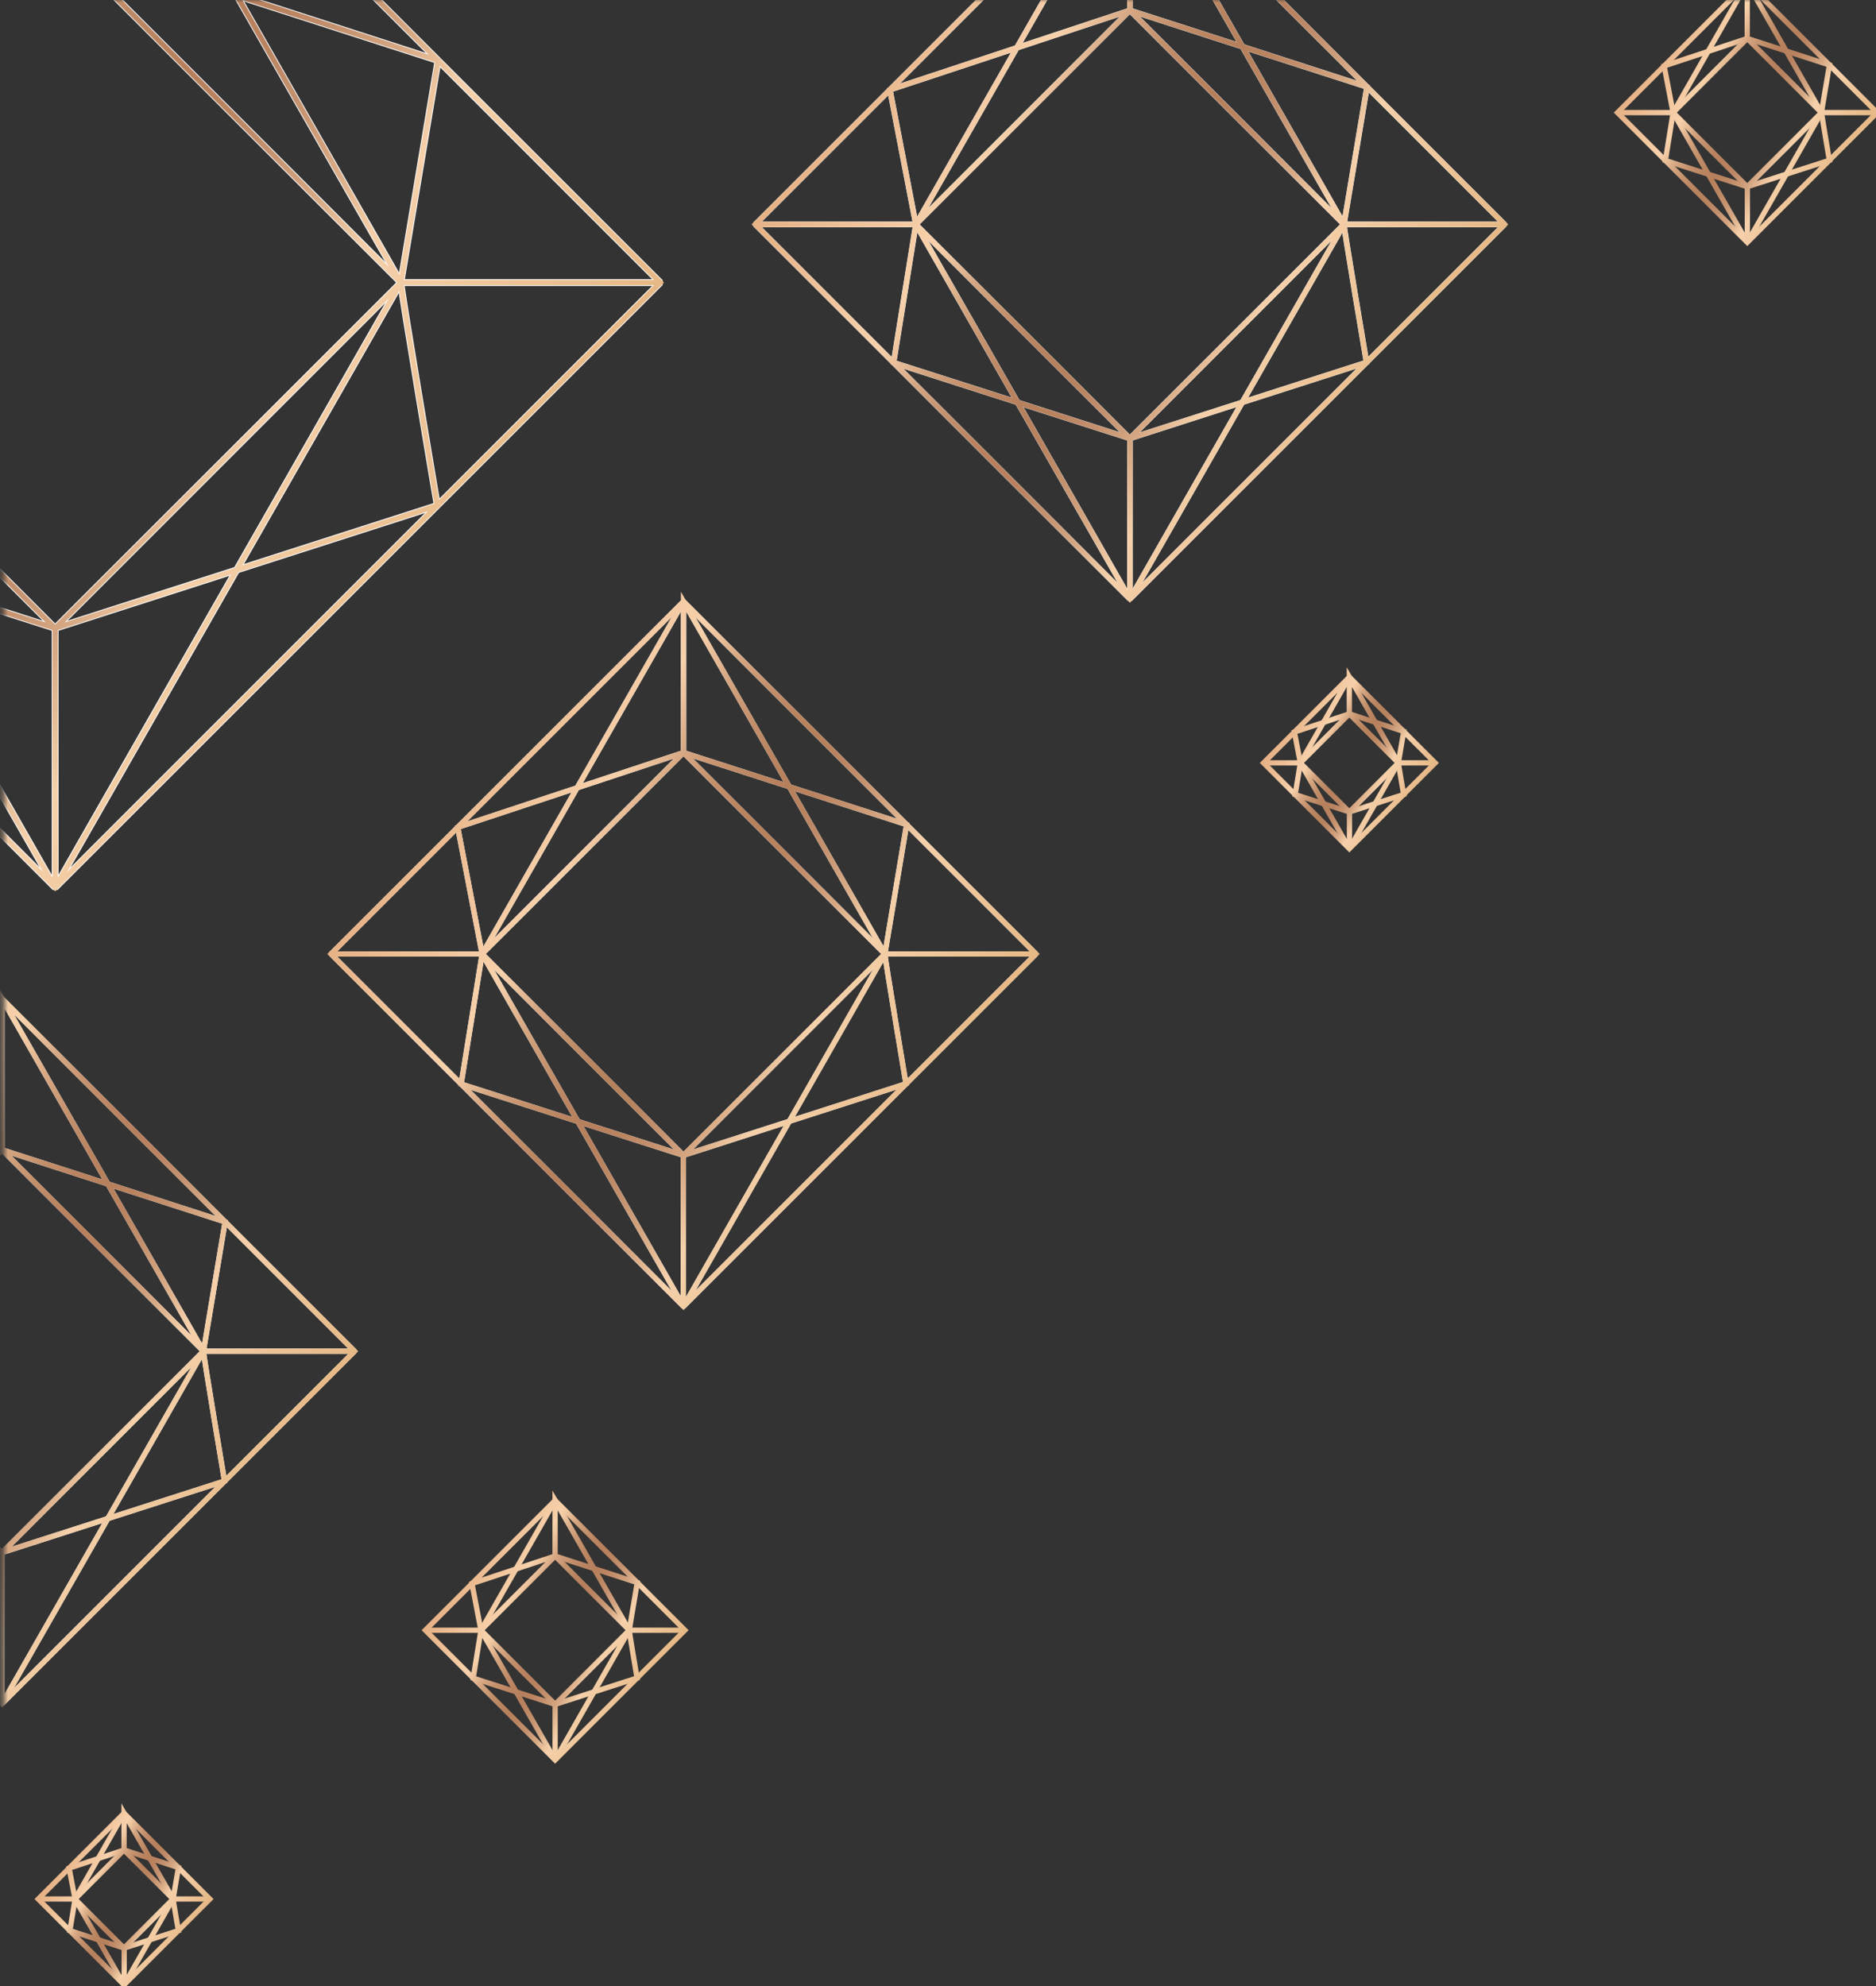 <?xml version="1.0" encoding="UTF-8"?> <svg xmlns="http://www.w3.org/2000/svg" width="356" height="377" viewBox="0 0 356 377" fill="none"><rect x="0" y="0" width="356" height="377" fill="#333333" stroke="none"/><g clip-path="url(#clip0_2613_1522)"><mask id="mask0_2613_1522" style="mask-type:luminance" maskUnits="userSpaceOnUse" x="0" y="-1" width="602" height="681"><path d="M0.67 680H602V-0.28H0.67V680Z" fill="white"></path></mask><g mask="url(#mask0_2613_1522)"><path d="M10.47 168.46L125.297 53.633L10.47 -61.194L-104.357 53.633L10.47 168.46Z" stroke="white" stroke-width="1.3" stroke-linejoin="bevel"></path><path d="M10.466 119.245L76.078 53.633L10.466 -11.98L-55.147 53.633L10.466 119.245Z" stroke="white" stroke-width="1.3" stroke-linejoin="bevel"></path><path d="M10.459 168.461L76.069 53.631H125.289" stroke="white" stroke-width="1.3" stroke-linejoin="bevel"></path><path d="M76.074 53.631C76.074 55.081 82.984 95.941 82.984 95.941L10.464 119.241V168.461" stroke="white" stroke-width="1.3" stroke-linejoin="bevel"></path><path d="M10.461 168.461L-55.149 53.631H-104.359" stroke="white" stroke-width="1.3" stroke-linejoin="bevel"></path><path d="M76.065 53.63L83.125 11.48L10.455 -11.98L-63.095 12.36L-55.155 53.63L-61.985 96.02L10.455 119.24" stroke="white" stroke-width="1.3" stroke-linejoin="bevel"></path><path d="M76.07 53.631L10.46 -61.189V-11.979" stroke="white" stroke-width="1.3" stroke-linejoin="bevel"></path><path d="M-55.149 53.631L10.461 -61.189" stroke="white" stroke-width="1.3" stroke-linejoin="bevel"></path><path d="M10.47 168.46L125.297 53.633L10.47 -61.194L-104.357 53.633L10.47 168.46Z" stroke="url(#paint0_linear_2613_1522)"></path><path d="M10.466 119.245L76.078 53.633L10.466 -11.98L-55.147 53.633L10.466 119.245Z" stroke="url(#paint1_linear_2613_1522)"></path><path d="M10.459 168.461L76.069 53.631H125.289" stroke="url(#paint2_linear_2613_1522)"></path><path d="M76.074 53.631C76.074 55.081 82.984 95.941 82.984 95.941L10.464 119.241V168.461" stroke="url(#paint3_linear_2613_1522)"></path><path d="M10.461 168.461L-55.149 53.631H-104.359" stroke="url(#paint4_linear_2613_1522)"></path><path d="M76.065 53.63L83.125 11.48L10.455 -11.98L-63.095 12.36L-55.155 53.63L-61.985 96.02L10.455 119.24" stroke="url(#paint5_linear_2613_1522)"></path><path d="M76.07 53.631L10.46 -61.189V-11.979" stroke="url(#paint6_linear_2613_1522)"></path><path d="M-55.149 53.631L10.461 -61.189" stroke="url(#paint7_linear_2613_1522)"></path><path d="M214.415 113.686L285.508 42.594L214.415 -28.499L143.323 42.594L214.415 113.686Z" stroke="white" stroke-width="1.06" stroke-linejoin="bevel"></path><path d="M214.408 83.217L255.031 42.594L214.408 1.97L173.785 42.594L214.408 83.217Z" stroke="white" stroke-width="1.06" stroke-linejoin="bevel"></path><path d="M214.418 113.68L255.038 42.59H285.508" stroke="white" stroke-width="1.06" stroke-linejoin="bevel"></path><path d="M255.04 42.59C255.04 43.48 259.32 68.79 259.32 68.79L214.42 83.21V113.68" stroke="white" stroke-width="1.06" stroke-linejoin="bevel"></path><path d="M214.422 113.68L173.802 42.59H143.332" stroke="white" stroke-width="1.06" stroke-linejoin="bevel"></path><path d="M255.036 42.591L259.406 16.491L214.416 1.971L168.876 17.041L173.796 42.591L169.566 68.831L214.416 83.211" stroke="white" stroke-width="1.06" stroke-linejoin="bevel"></path><path d="M255.039 42.59L214.419 -28.5V1.97" stroke="white" stroke-width="1.06" stroke-linejoin="bevel"></path><path d="M173.802 42.59L214.422 -28.5" stroke="white" stroke-width="1.06" stroke-linejoin="bevel"></path><path d="M214.415 113.686L285.508 42.594L214.415 -28.499L143.323 42.594L214.415 113.686Z" stroke="url(#paint8_linear_2613_1522)"></path><path d="M214.408 83.217L255.031 42.594L214.408 1.97L173.785 42.594L214.408 83.217Z" stroke="url(#paint9_linear_2613_1522)"></path><path d="M214.418 113.68L255.038 42.59H285.508" stroke="url(#paint10_linear_2613_1522)"></path><path d="M255.04 42.59C255.04 43.48 259.32 68.79 259.32 68.79L214.42 83.21V113.68" stroke="url(#paint11_linear_2613_1522)"></path><path d="M214.422 113.68L173.802 42.59H143.332" stroke="url(#paint12_linear_2613_1522)"></path><path d="M255.036 42.591L259.406 16.491L214.416 1.971L168.876 17.041L173.796 42.591L169.566 68.831L214.416 83.211" stroke="url(#paint13_linear_2613_1522)"></path><path d="M255.039 42.59L214.419 -28.5V1.97" stroke="url(#paint14_linear_2613_1522)"></path><path d="M173.802 42.59L214.422 -28.5" stroke="url(#paint15_linear_2613_1522)"></path><path d="M129.701 247.944L196.586 181.059L129.701 114.173L62.816 181.059L129.701 247.944Z" stroke="white" stroke-linejoin="bevel"></path><path d="M129.703 219.278L167.922 181.059L129.703 142.839L91.484 181.059L129.703 219.278Z" stroke="white" stroke-linejoin="bevel"></path><path d="M129.714 247.941L167.924 181.061H196.594" stroke="white" stroke-linejoin="bevel"></path><path d="M167.922 181.061C167.922 181.901 171.922 205.701 171.922 205.701L129.672 219.281V247.941" stroke="white" stroke-linejoin="bevel"></path><path d="M129.711 247.941L91.491 181.061H62.821" stroke="white" stroke-linejoin="bevel"></path><path d="M167.919 181.061L172.039 156.501L129.709 142.841L86.859 157.021L91.489 181.061L87.509 205.751L129.709 219.281" stroke="white" stroke-linejoin="bevel"></path><path d="M167.922 181.061L129.712 114.181V142.841" stroke="white" stroke-linejoin="bevel"></path><path d="M91.491 181.061L129.711 114.181" stroke="white" stroke-linejoin="bevel"></path><path d="M129.701 247.944L196.586 181.059L129.701 114.173L62.816 181.059L129.701 247.944Z" stroke="url(#paint16_linear_2613_1522)"></path><path d="M129.703 219.278L167.922 181.059L129.703 142.839L91.484 181.059L129.703 219.278Z" stroke="url(#paint17_linear_2613_1522)"></path><path d="M129.714 247.941L167.924 181.061H196.594" stroke="url(#paint18_linear_2613_1522)"></path><path d="M167.922 181.061C167.922 181.901 171.922 205.701 171.922 205.701L129.672 219.281V247.941" stroke="url(#paint19_linear_2613_1522)"></path><path d="M129.711 247.941L91.491 181.061H62.821" stroke="url(#paint20_linear_2613_1522)"></path><path d="M167.919 181.061L172.039 156.501L129.709 142.841L86.859 157.021L91.489 181.061L87.509 205.751L129.709 219.281" stroke="url(#paint21_linear_2613_1522)"></path><path d="M167.922 181.061L129.712 114.181V142.841" stroke="url(#paint22_linear_2613_1522)"></path><path d="M91.491 181.061L129.711 114.181" stroke="url(#paint23_linear_2613_1522)"></path><path d="M105.34 334.035L129.969 309.406L105.34 284.778L80.712 309.406L105.34 334.035Z" stroke="white" stroke-width="0.37" stroke-linejoin="bevel"></path><path d="M105.343 323.478L119.414 309.406L105.343 295.335L91.271 309.406L105.343 323.478Z" stroke="white" stroke-width="0.37" stroke-linejoin="bevel"></path><path d="M105.339 334.039L119.409 309.409H129.969" stroke="white" stroke-width="0.37" stroke-linejoin="bevel"></path><path d="M119.411 309.411C119.411 309.711 120.891 318.481 120.891 318.481L105.341 323.481V334.031" stroke="white" stroke-width="0.37" stroke-linejoin="bevel"></path><path d="M105.344 334.039L91.264 309.409H80.714" stroke="white" stroke-width="0.37" stroke-linejoin="bevel"></path><path d="M119.412 309.41L120.922 300.36L105.342 295.33L89.562 300.55L91.262 309.41L89.802 318.5L105.342 323.48" stroke="white" stroke-width="0.37" stroke-linejoin="bevel"></path><path d="M119.406 309.41L105.336 284.78V295.33" stroke="white" stroke-width="0.37" stroke-linejoin="bevel"></path><path d="M91.264 309.41L105.344 284.78" stroke="white" stroke-width="0.37" stroke-linejoin="bevel"></path><path d="M105.34 334.035L129.969 309.406L105.34 284.778L80.712 309.406L105.34 334.035Z" stroke="url(#paint24_linear_2613_1522)"></path><path d="M105.343 323.478L119.414 309.406L105.343 295.335L91.271 309.406L105.343 323.478Z" stroke="url(#paint25_linear_2613_1522)"></path><path d="M105.339 334.039L119.409 309.409H129.969" stroke="url(#paint26_linear_2613_1522)"></path><path d="M119.411 309.411C119.411 309.711 120.891 318.481 120.891 318.481L105.341 323.481V334.031" stroke="url(#paint27_linear_2613_1522)"></path><path d="M105.344 334.039L91.264 309.409H80.714" stroke="url(#paint28_linear_2613_1522)"></path><path d="M119.412 309.41L120.922 300.36L105.342 295.33L89.562 300.55L91.262 309.41L89.802 318.5L105.342 323.48" stroke="url(#paint29_linear_2613_1522)"></path><path d="M119.406 309.41L105.336 284.78V295.33" stroke="url(#paint30_linear_2613_1522)"></path><path d="M91.264 309.41L105.344 284.78" stroke="url(#paint31_linear_2613_1522)"></path><path d="M331.575 46.002L356.203 21.373L331.575 -3.255L306.946 21.373L331.575 46.002Z" stroke="white" stroke-width="0.37" stroke-linejoin="bevel"></path><path d="M331.569 35.444L345.641 21.373L331.569 7.302L317.498 21.373L331.569 35.444Z" stroke="white" stroke-width="0.37" stroke-linejoin="bevel"></path><path d="M331.573 46L345.653 21.37H356.203" stroke="white" stroke-width="0.37" stroke-linejoin="bevel"></path><path d="M345.668 21.35C345.668 21.66 347.148 30.43 347.148 30.43L331.588 35.43V46" stroke="white" stroke-width="0.37" stroke-linejoin="bevel"></path><path d="M331.57 46L317.5 21.37H306.94" stroke="white" stroke-width="0.37" stroke-linejoin="bevel"></path><path d="M345.646 21.371L347.156 12.331L331.566 7.301L315.796 12.521L317.496 21.371L316.036 30.461L331.566 35.441" stroke="white" stroke-width="0.37" stroke-linejoin="bevel"></path><path d="M345.648 21.371L331.568 -3.259V7.301" stroke="white" stroke-width="0.37" stroke-linejoin="bevel"></path><path d="M317.5 21.371L331.57 -3.259" stroke="white" stroke-width="0.37" stroke-linejoin="bevel"></path><path d="M331.575 46.002L356.203 21.373L331.575 -3.255L306.946 21.373L331.575 46.002Z" stroke="url(#paint32_linear_2613_1522)"></path><path d="M331.569 35.444L345.641 21.373L331.569 7.302L317.498 21.373L331.569 35.444Z" stroke="url(#paint33_linear_2613_1522)"></path><path d="M331.573 46L345.653 21.37H356.203" stroke="url(#paint34_linear_2613_1522)"></path><path d="M345.668 21.35C345.668 21.66 347.148 30.43 347.148 30.43L331.588 35.43V46" stroke="url(#paint35_linear_2613_1522)"></path><path d="M331.57 46L317.5 21.37H306.94" stroke="url(#paint36_linear_2613_1522)"></path><path d="M345.646 21.371L347.156 12.331L331.566 7.301L315.796 12.521L317.496 21.371L316.036 30.461L331.566 35.441" stroke="url(#paint37_linear_2613_1522)"></path><path d="M345.648 21.371L331.568 -3.259V7.301" stroke="url(#paint38_linear_2613_1522)"></path><path d="M317.5 21.371L331.57 -3.259" stroke="url(#paint39_linear_2613_1522)"></path><path d="M23.536 376.712L39.82 360.428L23.536 344.143L7.251 360.428L23.536 376.712Z" stroke="white" stroke-width="0.24" stroke-linejoin="bevel"></path><path d="M23.53 369.733L32.836 360.428L23.53 351.122L14.225 360.428L23.53 369.733Z" stroke="white" stroke-width="0.24" stroke-linejoin="bevel"></path><path d="M23.54 376.711L32.85 360.421H39.82" stroke="white" stroke-width="0.24" stroke-linejoin="bevel"></path><path d="M32.852 360.42C32.852 360.63 33.852 366.42 33.852 366.42L23.562 369.73V376.73" stroke="white" stroke-width="0.24" stroke-linejoin="bevel"></path><path d="M23.539 376.711L14.239 360.421H7.259" stroke="white" stroke-width="0.24" stroke-linejoin="bevel"></path><path d="M32.852 360.42L33.852 354.45L23.542 351.12L13.112 354.57L14.242 360.42L13.271 366.43L23.542 369.73" stroke="white" stroke-width="0.24" stroke-linejoin="bevel"></path><path d="M32.852 360.422L23.542 344.142V351.122" stroke="white" stroke-width="0.24" stroke-linejoin="bevel"></path><path d="M14.239 360.422L23.539 344.142" stroke="white" stroke-width="0.24" stroke-linejoin="bevel"></path><path d="M23.536 376.712L39.82 360.428L23.536 344.143L7.251 360.428L23.536 376.712Z" stroke="url(#paint40_linear_2613_1522)"></path><path d="M23.53 369.733L32.836 360.428L23.53 351.122L14.225 360.428L23.53 369.733Z" stroke="url(#paint41_linear_2613_1522)"></path><path d="M23.54 376.711L32.85 360.421H39.82" stroke="url(#paint42_linear_2613_1522)"></path><path d="M32.852 360.42C32.852 360.63 33.852 366.42 33.852 366.42L23.562 369.73V376.73" stroke="url(#paint43_linear_2613_1522)"></path><path d="M23.539 376.711L14.239 360.421H7.259" stroke="url(#paint44_linear_2613_1522)"></path><path d="M32.852 360.42L33.852 354.45L23.542 351.12L13.112 354.57L14.242 360.42L13.271 366.43L23.542 369.73" stroke="url(#paint45_linear_2613_1522)"></path><path d="M32.852 360.422L23.542 344.142V351.122" stroke="url(#paint46_linear_2613_1522)"></path><path d="M14.239 360.422L23.539 344.142" stroke="url(#paint47_linear_2613_1522)"></path><path d="M256.059 161.082L272.344 144.797L256.059 128.512L239.774 144.797L256.059 161.082Z" stroke="white" stroke-width="0.24" stroke-linejoin="bevel"></path><path d="M256.054 154.102L265.359 144.797L256.054 135.491L246.748 144.797L256.054 154.102Z" stroke="white" stroke-width="0.24" stroke-linejoin="bevel"></path><path d="M256.064 161.08L265.374 144.79H272.344" stroke="white" stroke-width="0.24" stroke-linejoin="bevel"></path><path d="M265.367 144.792C265.367 145.002 266.367 150.792 266.367 150.792L256.077 154.102V161.102" stroke="white" stroke-width="0.24" stroke-linejoin="bevel"></path><path d="M256.062 161.08L246.762 144.79H239.782" stroke="white" stroke-width="0.24" stroke-linejoin="bevel"></path><path d="M265.367 144.792L266.367 138.822L256.057 135.492L245.627 138.942L246.757 144.792L245.787 150.812L256.057 154.102" stroke="white" stroke-width="0.24" stroke-linejoin="bevel"></path><path d="M265.367 144.789L256.057 128.509V135.489" stroke="white" stroke-width="0.24" stroke-linejoin="bevel"></path><path d="M246.762 144.789L256.062 128.509" stroke="white" stroke-width="0.24" stroke-linejoin="bevel"></path><path d="M256.059 161.082L272.344 144.797L256.059 128.512L239.774 144.797L256.059 161.082Z" stroke="url(#paint48_linear_2613_1522)"></path><path d="M256.054 154.102L265.359 144.797L256.054 135.491L246.748 144.797L256.054 154.102Z" stroke="url(#paint49_linear_2613_1522)"></path><path d="M256.064 161.08L265.374 144.79H272.344" stroke="url(#paint50_linear_2613_1522)"></path><path d="M265.367 144.792C265.367 145.002 266.367 150.792 266.367 150.792L256.077 154.102V161.102" stroke="url(#paint51_linear_2613_1522)"></path><path d="M256.062 161.08L246.762 144.79H239.782" stroke="url(#paint52_linear_2613_1522)"></path><path d="M265.367 144.792L266.367 138.822L256.057 135.492L245.627 138.942L246.757 144.792L245.787 150.812L256.057 154.102" stroke="url(#paint53_linear_2613_1522)"></path><path d="M265.367 144.789L256.057 128.509V135.489" stroke="url(#paint54_linear_2613_1522)"></path><path d="M246.762 144.789L256.062 128.509" stroke="url(#paint55_linear_2613_1522)"></path><path d="M0.396 323.344L67.281 256.459L0.396 189.574L-66.489 256.459L0.396 323.344Z" stroke="white" stroke-linejoin="bevel"></path><path d="M0.39 294.678L38.609 256.459L0.39 218.24L-37.829 256.459L0.39 294.678Z" stroke="white" stroke-linejoin="bevel"></path><path d="M0.391 323.34L38.611 256.45H67.281" stroke="white" stroke-linejoin="bevel"></path><path d="M38.609 256.452C38.609 257.292 42.609 281.102 42.609 281.102L0.369 294.672V323.352" stroke="white" stroke-linejoin="bevel"></path><path d="M0.391 323.34L-37.819 256.45H-66.489" stroke="white" stroke-linejoin="bevel"></path><path d="M38.609 256.452L42.719 231.902L0.389 218.232L-42.451 232.412L-37.821 256.452L-41.801 281.142L0.389 294.672" stroke="white" stroke-linejoin="bevel"></path><path d="M38.609 256.449L0.389 189.569V218.229" stroke="white" stroke-linejoin="bevel"></path><path d="M-37.819 256.449L0.391 189.569" stroke="white" stroke-linejoin="bevel"></path><path d="M0.396 323.344L67.281 256.459L0.396 189.574L-66.489 256.459L0.396 323.344Z" stroke="url(#paint56_linear_2613_1522)"></path><path d="M0.39 294.678L38.609 256.459L0.39 218.24L-37.829 256.459L0.39 294.678Z" stroke="url(#paint57_linear_2613_1522)"></path><path d="M0.391 323.34L38.611 256.45H67.281" stroke="url(#paint58_linear_2613_1522)"></path><path d="M38.609 256.452C38.609 257.292 42.609 281.102 42.609 281.102L0.369 294.672V323.352" stroke="url(#paint59_linear_2613_1522)"></path><path d="M0.391 323.34L-37.819 256.45H-66.489" stroke="url(#paint60_linear_2613_1522)"></path><path d="M38.609 256.452L42.719 231.902L0.389 218.232L-42.451 232.412L-37.821 256.452L-41.801 281.142L0.389 294.672" stroke="url(#paint61_linear_2613_1522)"></path><path d="M38.609 256.449L0.389 189.569V218.229" stroke="url(#paint62_linear_2613_1522)"></path><path d="M-37.819 256.449L0.391 189.569" stroke="url(#paint63_linear_2613_1522)"></path></g></g><defs><linearGradient id="paint0_linear_2613_1522" x1="97.128" y1="103.668" x2="-76.192" y2="3.598" gradientUnits="userSpaceOnUse"><stop stop-color="#E6B885"></stop><stop offset="0.26" stop-color="#F5D0AA"></stop><stop offset="0.28" stop-color="#ECC59F"></stop><stop offset="0.33" stop-color="#D5A782"></stop><stop offset="0.39" stop-color="#C4916E"></stop><stop offset="0.44" stop-color="#BA8461"></stop><stop offset="0.49" stop-color="#B7805D"></stop><stop offset="0.54" stop-color="#BA8461"></stop><stop offset="0.6" stop-color="#C4916D"></stop><stop offset="0.66" stop-color="#D5A681"></stop><stop offset="0.71" stop-color="#ECC39D"></stop><stop offset="0.74" stop-color="#F7D1AB"></stop><stop offset="1" stop-color="#E6B185"></stop></linearGradient><linearGradient id="paint1_linear_2613_1522" x1="97.124" y1="103.668" x2="-76.196" y2="3.598" gradientUnits="userSpaceOnUse"><stop stop-color="#E6B885"></stop><stop offset="0.26" stop-color="#F5D0AA"></stop><stop offset="0.28" stop-color="#ECC59F"></stop><stop offset="0.33" stop-color="#D5A782"></stop><stop offset="0.39" stop-color="#C4916E"></stop><stop offset="0.44" stop-color="#BA8461"></stop><stop offset="0.49" stop-color="#B7805D"></stop><stop offset="0.54" stop-color="#BA8461"></stop><stop offset="0.6" stop-color="#C4916D"></stop><stop offset="0.66" stop-color="#D5A681"></stop><stop offset="0.71" stop-color="#ECC39D"></stop><stop offset="0.74" stop-color="#F7D1AB"></stop><stop offset="1" stop-color="#E6B185"></stop></linearGradient><linearGradient id="paint2_linear_2613_1522" x1="97.119" y1="103.671" x2="-76.201" y2="3.601" gradientUnits="userSpaceOnUse"><stop stop-color="#E6B885"></stop><stop offset="0.26" stop-color="#F5D0AA"></stop><stop offset="0.28" stop-color="#ECC59F"></stop><stop offset="0.33" stop-color="#D5A782"></stop><stop offset="0.39" stop-color="#C4916E"></stop><stop offset="0.44" stop-color="#BA8461"></stop><stop offset="0.49" stop-color="#B7805D"></stop><stop offset="0.54" stop-color="#BA8461"></stop><stop offset="0.6" stop-color="#C4916D"></stop><stop offset="0.66" stop-color="#D5A681"></stop><stop offset="0.71" stop-color="#ECC39D"></stop><stop offset="0.74" stop-color="#F7D1AB"></stop><stop offset="1" stop-color="#E6B185"></stop></linearGradient><linearGradient id="paint3_linear_2613_1522" x1="97.124" y1="103.671" x2="-76.196" y2="3.601" gradientUnits="userSpaceOnUse"><stop stop-color="#E6B885"></stop><stop offset="0.26" stop-color="#F5D0AA"></stop><stop offset="0.28" stop-color="#ECC59F"></stop><stop offset="0.33" stop-color="#D5A782"></stop><stop offset="0.39" stop-color="#C4916E"></stop><stop offset="0.44" stop-color="#BA8461"></stop><stop offset="0.49" stop-color="#B7805D"></stop><stop offset="0.54" stop-color="#BA8461"></stop><stop offset="0.6" stop-color="#C4916D"></stop><stop offset="0.66" stop-color="#D5A681"></stop><stop offset="0.71" stop-color="#ECC39D"></stop><stop offset="0.74" stop-color="#F7D1AB"></stop><stop offset="1" stop-color="#E6B185"></stop></linearGradient><linearGradient id="paint4_linear_2613_1522" x1="97.121" y1="103.671" x2="-76.199" y2="3.601" gradientUnits="userSpaceOnUse"><stop stop-color="#E6B885"></stop><stop offset="0.26" stop-color="#F5D0AA"></stop><stop offset="0.28" stop-color="#ECC59F"></stop><stop offset="0.33" stop-color="#D5A782"></stop><stop offset="0.39" stop-color="#C4916E"></stop><stop offset="0.44" stop-color="#BA8461"></stop><stop offset="0.49" stop-color="#B7805D"></stop><stop offset="0.54" stop-color="#BA8461"></stop><stop offset="0.6" stop-color="#C4916D"></stop><stop offset="0.66" stop-color="#D5A681"></stop><stop offset="0.71" stop-color="#ECC39D"></stop><stop offset="0.74" stop-color="#F7D1AB"></stop><stop offset="1" stop-color="#E6B185"></stop></linearGradient><linearGradient id="paint5_linear_2613_1522" x1="97.115" y1="103.67" x2="-76.205" y2="3.6" gradientUnits="userSpaceOnUse"><stop stop-color="#E6B885"></stop><stop offset="0.26" stop-color="#F5D0AA"></stop><stop offset="0.28" stop-color="#ECC59F"></stop><stop offset="0.33" stop-color="#D5A782"></stop><stop offset="0.39" stop-color="#C4916E"></stop><stop offset="0.44" stop-color="#BA8461"></stop><stop offset="0.49" stop-color="#B7805D"></stop><stop offset="0.54" stop-color="#BA8461"></stop><stop offset="0.6" stop-color="#C4916D"></stop><stop offset="0.66" stop-color="#D5A681"></stop><stop offset="0.71" stop-color="#ECC39D"></stop><stop offset="0.74" stop-color="#F7D1AB"></stop><stop offset="1" stop-color="#E6B185"></stop></linearGradient><linearGradient id="paint6_linear_2613_1522" x1="97.12" y1="103.671" x2="-76.2" y2="3.601" gradientUnits="userSpaceOnUse"><stop stop-color="#E6B885"></stop><stop offset="0.26" stop-color="#F5D0AA"></stop><stop offset="0.28" stop-color="#ECC59F"></stop><stop offset="0.33" stop-color="#D5A782"></stop><stop offset="0.39" stop-color="#C4916E"></stop><stop offset="0.44" stop-color="#BA8461"></stop><stop offset="0.49" stop-color="#B7805D"></stop><stop offset="0.54" stop-color="#BA8461"></stop><stop offset="0.6" stop-color="#C4916D"></stop><stop offset="0.66" stop-color="#D5A681"></stop><stop offset="0.71" stop-color="#ECC39D"></stop><stop offset="0.74" stop-color="#F7D1AB"></stop><stop offset="1" stop-color="#E6B185"></stop></linearGradient><linearGradient id="paint7_linear_2613_1522" x1="97.121" y1="103.671" x2="-76.199" y2="3.601" gradientUnits="userSpaceOnUse"><stop stop-color="#E6B885"></stop><stop offset="0.26" stop-color="#F5D0AA"></stop><stop offset="0.28" stop-color="#ECC59F"></stop><stop offset="0.33" stop-color="#D5A782"></stop><stop offset="0.39" stop-color="#C4916E"></stop><stop offset="0.44" stop-color="#BA8461"></stop><stop offset="0.49" stop-color="#B7805D"></stop><stop offset="0.54" stop-color="#BA8461"></stop><stop offset="0.6" stop-color="#C4916D"></stop><stop offset="0.66" stop-color="#D5A681"></stop><stop offset="0.71" stop-color="#ECC39D"></stop><stop offset="0.74" stop-color="#F7D1AB"></stop><stop offset="1" stop-color="#E6B185"></stop></linearGradient><linearGradient id="paint8_linear_2613_1522" x1="268.186" y1="73.627" x2="160.656" y2="11.547" gradientUnits="userSpaceOnUse"><stop stop-color="#E6B885"></stop><stop offset="0.26" stop-color="#F5D0AA"></stop><stop offset="0.28" stop-color="#ECC59F"></stop><stop offset="0.33" stop-color="#D5A782"></stop><stop offset="0.39" stop-color="#C4916E"></stop><stop offset="0.44" stop-color="#BA8461"></stop><stop offset="0.49" stop-color="#B7805D"></stop><stop offset="0.54" stop-color="#BA8461"></stop><stop offset="0.6" stop-color="#C4916D"></stop><stop offset="0.66" stop-color="#D5A681"></stop><stop offset="0.71" stop-color="#ECC39D"></stop><stop offset="0.74" stop-color="#F7D1AB"></stop><stop offset="1" stop-color="#E6B185"></stop></linearGradient><linearGradient id="paint9_linear_2613_1522" x1="268.186" y1="73.627" x2="160.656" y2="11.547" gradientUnits="userSpaceOnUse"><stop stop-color="#E6B885"></stop><stop offset="0.26" stop-color="#F5D0AA"></stop><stop offset="0.28" stop-color="#ECC59F"></stop><stop offset="0.33" stop-color="#D5A782"></stop><stop offset="0.39" stop-color="#C4916E"></stop><stop offset="0.44" stop-color="#BA8461"></stop><stop offset="0.49" stop-color="#B7805D"></stop><stop offset="0.54" stop-color="#BA8461"></stop><stop offset="0.6" stop-color="#C4916D"></stop><stop offset="0.66" stop-color="#D5A681"></stop><stop offset="0.71" stop-color="#ECC39D"></stop><stop offset="0.74" stop-color="#F7D1AB"></stop><stop offset="1" stop-color="#E6B185"></stop></linearGradient><linearGradient id="paint10_linear_2613_1522" x1="268.188" y1="73.63" x2="160.658" y2="11.55" gradientUnits="userSpaceOnUse"><stop stop-color="#E6B885"></stop><stop offset="0.26" stop-color="#F5D0AA"></stop><stop offset="0.28" stop-color="#ECC59F"></stop><stop offset="0.33" stop-color="#D5A782"></stop><stop offset="0.39" stop-color="#C4916E"></stop><stop offset="0.44" stop-color="#BA8461"></stop><stop offset="0.49" stop-color="#B7805D"></stop><stop offset="0.54" stop-color="#BA8461"></stop><stop offset="0.6" stop-color="#C4916D"></stop><stop offset="0.66" stop-color="#D5A681"></stop><stop offset="0.71" stop-color="#ECC39D"></stop><stop offset="0.74" stop-color="#F7D1AB"></stop><stop offset="1" stop-color="#E6B185"></stop></linearGradient><linearGradient id="paint11_linear_2613_1522" x1="268.19" y1="73.63" x2="160.66" y2="11.55" gradientUnits="userSpaceOnUse"><stop stop-color="#E6B885"></stop><stop offset="0.26" stop-color="#F5D0AA"></stop><stop offset="0.28" stop-color="#ECC59F"></stop><stop offset="0.33" stop-color="#D5A782"></stop><stop offset="0.39" stop-color="#C4916E"></stop><stop offset="0.44" stop-color="#BA8461"></stop><stop offset="0.49" stop-color="#B7805D"></stop><stop offset="0.54" stop-color="#BA8461"></stop><stop offset="0.6" stop-color="#C4916D"></stop><stop offset="0.66" stop-color="#D5A681"></stop><stop offset="0.71" stop-color="#ECC39D"></stop><stop offset="0.74" stop-color="#F7D1AB"></stop><stop offset="1" stop-color="#E6B185"></stop></linearGradient><linearGradient id="paint12_linear_2613_1522" x1="268.192" y1="73.63" x2="160.662" y2="11.55" gradientUnits="userSpaceOnUse"><stop stop-color="#E6B885"></stop><stop offset="0.26" stop-color="#F5D0AA"></stop><stop offset="0.28" stop-color="#ECC59F"></stop><stop offset="0.33" stop-color="#D5A782"></stop><stop offset="0.39" stop-color="#C4916E"></stop><stop offset="0.44" stop-color="#BA8461"></stop><stop offset="0.49" stop-color="#B7805D"></stop><stop offset="0.54" stop-color="#BA8461"></stop><stop offset="0.6" stop-color="#C4916D"></stop><stop offset="0.66" stop-color="#D5A681"></stop><stop offset="0.71" stop-color="#ECC39D"></stop><stop offset="0.74" stop-color="#F7D1AB"></stop><stop offset="1" stop-color="#E6B185"></stop></linearGradient><linearGradient id="paint13_linear_2613_1522" x1="268.186" y1="73.631" x2="160.656" y2="11.551" gradientUnits="userSpaceOnUse"><stop stop-color="#E6B885"></stop><stop offset="0.26" stop-color="#F5D0AA"></stop><stop offset="0.28" stop-color="#ECC59F"></stop><stop offset="0.33" stop-color="#D5A782"></stop><stop offset="0.39" stop-color="#C4916E"></stop><stop offset="0.44" stop-color="#BA8461"></stop><stop offset="0.49" stop-color="#B7805D"></stop><stop offset="0.54" stop-color="#BA8461"></stop><stop offset="0.6" stop-color="#C4916D"></stop><stop offset="0.66" stop-color="#D5A681"></stop><stop offset="0.71" stop-color="#ECC39D"></stop><stop offset="0.74" stop-color="#F7D1AB"></stop><stop offset="1" stop-color="#E6B185"></stop></linearGradient><linearGradient id="paint14_linear_2613_1522" x1="268.189" y1="73.63" x2="160.659" y2="11.55" gradientUnits="userSpaceOnUse"><stop stop-color="#E6B885"></stop><stop offset="0.26" stop-color="#F5D0AA"></stop><stop offset="0.28" stop-color="#ECC59F"></stop><stop offset="0.33" stop-color="#D5A782"></stop><stop offset="0.39" stop-color="#C4916E"></stop><stop offset="0.44" stop-color="#BA8461"></stop><stop offset="0.49" stop-color="#B7805D"></stop><stop offset="0.54" stop-color="#BA8461"></stop><stop offset="0.6" stop-color="#C4916D"></stop><stop offset="0.66" stop-color="#D5A681"></stop><stop offset="0.71" stop-color="#ECC39D"></stop><stop offset="0.74" stop-color="#F7D1AB"></stop><stop offset="1" stop-color="#E6B185"></stop></linearGradient><linearGradient id="paint15_linear_2613_1522" x1="268.192" y1="73.63" x2="160.662" y2="11.55" gradientUnits="userSpaceOnUse"><stop stop-color="#E6B885"></stop><stop offset="0.26" stop-color="#F5D0AA"></stop><stop offset="0.28" stop-color="#ECC59F"></stop><stop offset="0.33" stop-color="#D5A782"></stop><stop offset="0.39" stop-color="#C4916E"></stop><stop offset="0.44" stop-color="#BA8461"></stop><stop offset="0.49" stop-color="#B7805D"></stop><stop offset="0.54" stop-color="#BA8461"></stop><stop offset="0.6" stop-color="#C4916D"></stop><stop offset="0.66" stop-color="#D5A681"></stop><stop offset="0.71" stop-color="#ECC39D"></stop><stop offset="0.74" stop-color="#F7D1AB"></stop><stop offset="1" stop-color="#E6B185"></stop></linearGradient><linearGradient id="paint16_linear_2613_1522" x1="180.29" y1="210.256" x2="79.13" y2="151.856" gradientUnits="userSpaceOnUse"><stop stop-color="#E6B885"></stop><stop offset="0.26" stop-color="#F5D0AA"></stop><stop offset="0.28" stop-color="#ECC59F"></stop><stop offset="0.33" stop-color="#D5A782"></stop><stop offset="0.39" stop-color="#C4916E"></stop><stop offset="0.44" stop-color="#BA8461"></stop><stop offset="0.49" stop-color="#B7805D"></stop><stop offset="0.54" stop-color="#BA8461"></stop><stop offset="0.6" stop-color="#C4916D"></stop><stop offset="0.66" stop-color="#D5A681"></stop><stop offset="0.71" stop-color="#ECC39D"></stop><stop offset="0.74" stop-color="#F7D1AB"></stop><stop offset="1" stop-color="#E6B185"></stop></linearGradient><linearGradient id="paint17_linear_2613_1522" x1="180.292" y1="210.256" x2="79.132" y2="151.856" gradientUnits="userSpaceOnUse"><stop stop-color="#E6B885"></stop><stop offset="0.26" stop-color="#F5D0AA"></stop><stop offset="0.28" stop-color="#ECC59F"></stop><stop offset="0.33" stop-color="#D5A782"></stop><stop offset="0.39" stop-color="#C4916E"></stop><stop offset="0.44" stop-color="#BA8461"></stop><stop offset="0.49" stop-color="#B7805D"></stop><stop offset="0.54" stop-color="#BA8461"></stop><stop offset="0.6" stop-color="#C4916D"></stop><stop offset="0.66" stop-color="#D5A681"></stop><stop offset="0.71" stop-color="#ECC39D"></stop><stop offset="0.74" stop-color="#F7D1AB"></stop><stop offset="1" stop-color="#E6B185"></stop></linearGradient><linearGradient id="paint18_linear_2613_1522" x1="180.294" y1="210.261" x2="79.134" y2="151.861" gradientUnits="userSpaceOnUse"><stop stop-color="#E6B885"></stop><stop offset="0.26" stop-color="#F5D0AA"></stop><stop offset="0.28" stop-color="#ECC59F"></stop><stop offset="0.33" stop-color="#D5A782"></stop><stop offset="0.39" stop-color="#C4916E"></stop><stop offset="0.44" stop-color="#BA8461"></stop><stop offset="0.49" stop-color="#B7805D"></stop><stop offset="0.54" stop-color="#BA8461"></stop><stop offset="0.6" stop-color="#C4916D"></stop><stop offset="0.66" stop-color="#D5A681"></stop><stop offset="0.71" stop-color="#ECC39D"></stop><stop offset="0.74" stop-color="#F7D1AB"></stop><stop offset="1" stop-color="#E6B185"></stop></linearGradient><linearGradient id="paint19_linear_2613_1522" x1="180.292" y1="210.261" x2="79.132" y2="151.861" gradientUnits="userSpaceOnUse"><stop stop-color="#E6B885"></stop><stop offset="0.26" stop-color="#F5D0AA"></stop><stop offset="0.28" stop-color="#ECC59F"></stop><stop offset="0.33" stop-color="#D5A782"></stop><stop offset="0.39" stop-color="#C4916E"></stop><stop offset="0.44" stop-color="#BA8461"></stop><stop offset="0.49" stop-color="#B7805D"></stop><stop offset="0.54" stop-color="#BA8461"></stop><stop offset="0.6" stop-color="#C4916D"></stop><stop offset="0.66" stop-color="#D5A681"></stop><stop offset="0.71" stop-color="#ECC39D"></stop><stop offset="0.74" stop-color="#F7D1AB"></stop><stop offset="1" stop-color="#E6B185"></stop></linearGradient><linearGradient id="paint20_linear_2613_1522" x1="180.291" y1="210.261" x2="79.131" y2="151.861" gradientUnits="userSpaceOnUse"><stop stop-color="#E6B885"></stop><stop offset="0.26" stop-color="#F5D0AA"></stop><stop offset="0.28" stop-color="#ECC59F"></stop><stop offset="0.33" stop-color="#D5A782"></stop><stop offset="0.39" stop-color="#C4916E"></stop><stop offset="0.44" stop-color="#BA8461"></stop><stop offset="0.49" stop-color="#B7805D"></stop><stop offset="0.54" stop-color="#BA8461"></stop><stop offset="0.6" stop-color="#C4916D"></stop><stop offset="0.66" stop-color="#D5A681"></stop><stop offset="0.71" stop-color="#ECC39D"></stop><stop offset="0.74" stop-color="#F7D1AB"></stop><stop offset="1" stop-color="#E6B185"></stop></linearGradient><linearGradient id="paint21_linear_2613_1522" x1="180.289" y1="210.261" x2="79.129" y2="151.861" gradientUnits="userSpaceOnUse"><stop stop-color="#E6B885"></stop><stop offset="0.26" stop-color="#F5D0AA"></stop><stop offset="0.28" stop-color="#ECC59F"></stop><stop offset="0.33" stop-color="#D5A782"></stop><stop offset="0.39" stop-color="#C4916E"></stop><stop offset="0.44" stop-color="#BA8461"></stop><stop offset="0.49" stop-color="#B7805D"></stop><stop offset="0.54" stop-color="#BA8461"></stop><stop offset="0.6" stop-color="#C4916D"></stop><stop offset="0.66" stop-color="#D5A681"></stop><stop offset="0.71" stop-color="#ECC39D"></stop><stop offset="0.74" stop-color="#F7D1AB"></stop><stop offset="1" stop-color="#E6B185"></stop></linearGradient><linearGradient id="paint22_linear_2613_1522" x1="180.292" y1="210.261" x2="79.132" y2="151.861" gradientUnits="userSpaceOnUse"><stop stop-color="#E6B885"></stop><stop offset="0.26" stop-color="#F5D0AA"></stop><stop offset="0.28" stop-color="#ECC59F"></stop><stop offset="0.33" stop-color="#D5A782"></stop><stop offset="0.39" stop-color="#C4916E"></stop><stop offset="0.44" stop-color="#BA8461"></stop><stop offset="0.49" stop-color="#B7805D"></stop><stop offset="0.54" stop-color="#BA8461"></stop><stop offset="0.6" stop-color="#C4916D"></stop><stop offset="0.66" stop-color="#D5A681"></stop><stop offset="0.71" stop-color="#ECC39D"></stop><stop offset="0.74" stop-color="#F7D1AB"></stop><stop offset="1" stop-color="#E6B185"></stop></linearGradient><linearGradient id="paint23_linear_2613_1522" x1="180.291" y1="210.261" x2="79.131" y2="151.861" gradientUnits="userSpaceOnUse"><stop stop-color="#E6B885"></stop><stop offset="0.26" stop-color="#F5D0AA"></stop><stop offset="0.28" stop-color="#ECC59F"></stop><stop offset="0.33" stop-color="#D5A782"></stop><stop offset="0.39" stop-color="#C4916E"></stop><stop offset="0.44" stop-color="#BA8461"></stop><stop offset="0.49" stop-color="#B7805D"></stop><stop offset="0.54" stop-color="#BA8461"></stop><stop offset="0.6" stop-color="#C4916D"></stop><stop offset="0.66" stop-color="#D5A681"></stop><stop offset="0.71" stop-color="#ECC39D"></stop><stop offset="0.74" stop-color="#F7D1AB"></stop><stop offset="1" stop-color="#E6B185"></stop></linearGradient><linearGradient id="paint24_linear_2613_1522" x1="123.966" y1="320.164" x2="86.716" y2="298.654" gradientUnits="userSpaceOnUse"><stop stop-color="#E6B885"></stop><stop offset="0.26" stop-color="#F5D0AA"></stop><stop offset="0.28" stop-color="#ECC59F"></stop><stop offset="0.33" stop-color="#D5A782"></stop><stop offset="0.39" stop-color="#C4916E"></stop><stop offset="0.44" stop-color="#BA8461"></stop><stop offset="0.49" stop-color="#B7805D"></stop><stop offset="0.54" stop-color="#BA8461"></stop><stop offset="0.6" stop-color="#C4916D"></stop><stop offset="0.66" stop-color="#D5A681"></stop><stop offset="0.71" stop-color="#ECC39D"></stop><stop offset="0.74" stop-color="#F7D1AB"></stop><stop offset="1" stop-color="#E6B185"></stop></linearGradient><linearGradient id="paint25_linear_2613_1522" x1="123.962" y1="320.164" x2="86.712" y2="298.654" gradientUnits="userSpaceOnUse"><stop stop-color="#E6B885"></stop><stop offset="0.26" stop-color="#F5D0AA"></stop><stop offset="0.28" stop-color="#ECC59F"></stop><stop offset="0.33" stop-color="#D5A782"></stop><stop offset="0.39" stop-color="#C4916E"></stop><stop offset="0.44" stop-color="#BA8461"></stop><stop offset="0.49" stop-color="#B7805D"></stop><stop offset="0.54" stop-color="#BA8461"></stop><stop offset="0.6" stop-color="#C4916D"></stop><stop offset="0.66" stop-color="#D5A681"></stop><stop offset="0.71" stop-color="#ECC39D"></stop><stop offset="0.74" stop-color="#F7D1AB"></stop><stop offset="1" stop-color="#E6B185"></stop></linearGradient><linearGradient id="paint26_linear_2613_1522" x1="123.959" y1="320.159" x2="86.709" y2="298.649" gradientUnits="userSpaceOnUse"><stop stop-color="#E6B885"></stop><stop offset="0.26" stop-color="#F5D0AA"></stop><stop offset="0.28" stop-color="#ECC59F"></stop><stop offset="0.33" stop-color="#D5A782"></stop><stop offset="0.39" stop-color="#C4916E"></stop><stop offset="0.44" stop-color="#BA8461"></stop><stop offset="0.49" stop-color="#B7805D"></stop><stop offset="0.54" stop-color="#BA8461"></stop><stop offset="0.6" stop-color="#C4916D"></stop><stop offset="0.66" stop-color="#D5A681"></stop><stop offset="0.71" stop-color="#ECC39D"></stop><stop offset="0.74" stop-color="#F7D1AB"></stop><stop offset="1" stop-color="#E6B185"></stop></linearGradient><linearGradient id="paint27_linear_2613_1522" x1="123.961" y1="320.161" x2="86.711" y2="298.651" gradientUnits="userSpaceOnUse"><stop stop-color="#E6B885"></stop><stop offset="0.26" stop-color="#F5D0AA"></stop><stop offset="0.28" stop-color="#ECC59F"></stop><stop offset="0.33" stop-color="#D5A782"></stop><stop offset="0.39" stop-color="#C4916E"></stop><stop offset="0.44" stop-color="#BA8461"></stop><stop offset="0.49" stop-color="#B7805D"></stop><stop offset="0.54" stop-color="#BA8461"></stop><stop offset="0.6" stop-color="#C4916D"></stop><stop offset="0.66" stop-color="#D5A681"></stop><stop offset="0.71" stop-color="#ECC39D"></stop><stop offset="0.74" stop-color="#F7D1AB"></stop><stop offset="1" stop-color="#E6B185"></stop></linearGradient><linearGradient id="paint28_linear_2613_1522" x1="123.964" y1="320.159" x2="86.714" y2="298.649" gradientUnits="userSpaceOnUse"><stop stop-color="#E6B885"></stop><stop offset="0.26" stop-color="#F5D0AA"></stop><stop offset="0.28" stop-color="#ECC59F"></stop><stop offset="0.33" stop-color="#D5A782"></stop><stop offset="0.39" stop-color="#C4916E"></stop><stop offset="0.44" stop-color="#BA8461"></stop><stop offset="0.49" stop-color="#B7805D"></stop><stop offset="0.54" stop-color="#BA8461"></stop><stop offset="0.6" stop-color="#C4916D"></stop><stop offset="0.66" stop-color="#D5A681"></stop><stop offset="0.71" stop-color="#ECC39D"></stop><stop offset="0.74" stop-color="#F7D1AB"></stop><stop offset="1" stop-color="#E6B185"></stop></linearGradient><linearGradient id="paint29_linear_2613_1522" x1="123.962" y1="320.16" x2="86.712" y2="298.65" gradientUnits="userSpaceOnUse"><stop stop-color="#E6B885"></stop><stop offset="0.26" stop-color="#F5D0AA"></stop><stop offset="0.28" stop-color="#ECC59F"></stop><stop offset="0.33" stop-color="#D5A782"></stop><stop offset="0.39" stop-color="#C4916E"></stop><stop offset="0.44" stop-color="#BA8461"></stop><stop offset="0.49" stop-color="#B7805D"></stop><stop offset="0.54" stop-color="#BA8461"></stop><stop offset="0.6" stop-color="#C4916D"></stop><stop offset="0.66" stop-color="#D5A681"></stop><stop offset="0.71" stop-color="#ECC39D"></stop><stop offset="0.74" stop-color="#F7D1AB"></stop><stop offset="1" stop-color="#E6B185"></stop></linearGradient><linearGradient id="paint30_linear_2613_1522" x1="123.956" y1="320.16" x2="86.706" y2="298.65" gradientUnits="userSpaceOnUse"><stop stop-color="#E6B885"></stop><stop offset="0.26" stop-color="#F5D0AA"></stop><stop offset="0.28" stop-color="#ECC59F"></stop><stop offset="0.33" stop-color="#D5A782"></stop><stop offset="0.39" stop-color="#C4916E"></stop><stop offset="0.44" stop-color="#BA8461"></stop><stop offset="0.49" stop-color="#B7805D"></stop><stop offset="0.54" stop-color="#BA8461"></stop><stop offset="0.6" stop-color="#C4916D"></stop><stop offset="0.66" stop-color="#D5A681"></stop><stop offset="0.71" stop-color="#ECC39D"></stop><stop offset="0.74" stop-color="#F7D1AB"></stop><stop offset="1" stop-color="#E6B185"></stop></linearGradient><linearGradient id="paint31_linear_2613_1522" x1="123.964" y1="320.16" x2="86.714" y2="298.65" gradientUnits="userSpaceOnUse"><stop stop-color="#E6B885"></stop><stop offset="0.26" stop-color="#F5D0AA"></stop><stop offset="0.28" stop-color="#ECC59F"></stop><stop offset="0.33" stop-color="#D5A782"></stop><stop offset="0.39" stop-color="#C4916E"></stop><stop offset="0.44" stop-color="#BA8461"></stop><stop offset="0.49" stop-color="#B7805D"></stop><stop offset="0.54" stop-color="#BA8461"></stop><stop offset="0.6" stop-color="#C4916D"></stop><stop offset="0.66" stop-color="#D5A681"></stop><stop offset="0.71" stop-color="#ECC39D"></stop><stop offset="0.74" stop-color="#F7D1AB"></stop><stop offset="1" stop-color="#E6B185"></stop></linearGradient><linearGradient id="paint32_linear_2613_1522" x1="350.195" y1="32.124" x2="312.945" y2="10.624" gradientUnits="userSpaceOnUse"><stop stop-color="#E6B885"></stop><stop offset="0.26" stop-color="#F5D0AA"></stop><stop offset="0.28" stop-color="#ECC59F"></stop><stop offset="0.33" stop-color="#D5A782"></stop><stop offset="0.39" stop-color="#C4916E"></stop><stop offset="0.44" stop-color="#BA8461"></stop><stop offset="0.49" stop-color="#B7805D"></stop><stop offset="0.54" stop-color="#BA8461"></stop><stop offset="0.6" stop-color="#C4916D"></stop><stop offset="0.66" stop-color="#D5A681"></stop><stop offset="0.71" stop-color="#ECC39D"></stop><stop offset="0.74" stop-color="#F7D1AB"></stop><stop offset="1" stop-color="#E6B185"></stop></linearGradient><linearGradient id="paint33_linear_2613_1522" x1="350.196" y1="32.124" x2="312.947" y2="10.624" gradientUnits="userSpaceOnUse"><stop stop-color="#E6B885"></stop><stop offset="0.26" stop-color="#F5D0AA"></stop><stop offset="0.28" stop-color="#ECC59F"></stop><stop offset="0.33" stop-color="#D5A782"></stop><stop offset="0.39" stop-color="#C4916E"></stop><stop offset="0.44" stop-color="#BA8461"></stop><stop offset="0.49" stop-color="#B7805D"></stop><stop offset="0.54" stop-color="#BA8461"></stop><stop offset="0.6" stop-color="#C4916D"></stop><stop offset="0.66" stop-color="#D5A681"></stop><stop offset="0.71" stop-color="#ECC39D"></stop><stop offset="0.74" stop-color="#F7D1AB"></stop><stop offset="1" stop-color="#E6B185"></stop></linearGradient><linearGradient id="paint34_linear_2613_1522" x1="350.203" y1="32.12" x2="312.953" y2="10.62" gradientUnits="userSpaceOnUse"><stop stop-color="#E6B885"></stop><stop offset="0.26" stop-color="#F5D0AA"></stop><stop offset="0.28" stop-color="#ECC59F"></stop><stop offset="0.33" stop-color="#D5A782"></stop><stop offset="0.39" stop-color="#C4916E"></stop><stop offset="0.44" stop-color="#BA8461"></stop><stop offset="0.49" stop-color="#B7805D"></stop><stop offset="0.54" stop-color="#BA8461"></stop><stop offset="0.6" stop-color="#C4916D"></stop><stop offset="0.66" stop-color="#D5A681"></stop><stop offset="0.71" stop-color="#ECC39D"></stop><stop offset="0.74" stop-color="#F7D1AB"></stop><stop offset="1" stop-color="#E6B185"></stop></linearGradient><linearGradient id="paint35_linear_2613_1522" x1="350.198" y1="32.12" x2="312.948" y2="10.62" gradientUnits="userSpaceOnUse"><stop stop-color="#E6B885"></stop><stop offset="0.26" stop-color="#F5D0AA"></stop><stop offset="0.28" stop-color="#ECC59F"></stop><stop offset="0.33" stop-color="#D5A782"></stop><stop offset="0.39" stop-color="#C4916E"></stop><stop offset="0.44" stop-color="#BA8461"></stop><stop offset="0.49" stop-color="#B7805D"></stop><stop offset="0.54" stop-color="#BA8461"></stop><stop offset="0.6" stop-color="#C4916D"></stop><stop offset="0.66" stop-color="#D5A681"></stop><stop offset="0.71" stop-color="#ECC39D"></stop><stop offset="0.74" stop-color="#F7D1AB"></stop><stop offset="1" stop-color="#E6B185"></stop></linearGradient><linearGradient id="paint36_linear_2613_1522" x1="350.2" y1="32.12" x2="312.95" y2="10.62" gradientUnits="userSpaceOnUse"><stop stop-color="#E6B885"></stop><stop offset="0.26" stop-color="#F5D0AA"></stop><stop offset="0.28" stop-color="#ECC59F"></stop><stop offset="0.33" stop-color="#D5A782"></stop><stop offset="0.39" stop-color="#C4916E"></stop><stop offset="0.44" stop-color="#BA8461"></stop><stop offset="0.49" stop-color="#B7805D"></stop><stop offset="0.54" stop-color="#BA8461"></stop><stop offset="0.6" stop-color="#C4916D"></stop><stop offset="0.66" stop-color="#D5A681"></stop><stop offset="0.71" stop-color="#ECC39D"></stop><stop offset="0.74" stop-color="#F7D1AB"></stop><stop offset="1" stop-color="#E6B185"></stop></linearGradient><linearGradient id="paint37_linear_2613_1522" x1="350.196" y1="32.121" x2="312.946" y2="10.621" gradientUnits="userSpaceOnUse"><stop stop-color="#E6B885"></stop><stop offset="0.26" stop-color="#F5D0AA"></stop><stop offset="0.28" stop-color="#ECC59F"></stop><stop offset="0.33" stop-color="#D5A782"></stop><stop offset="0.39" stop-color="#C4916E"></stop><stop offset="0.44" stop-color="#BA8461"></stop><stop offset="0.49" stop-color="#B7805D"></stop><stop offset="0.54" stop-color="#BA8461"></stop><stop offset="0.6" stop-color="#C4916D"></stop><stop offset="0.66" stop-color="#D5A681"></stop><stop offset="0.71" stop-color="#ECC39D"></stop><stop offset="0.74" stop-color="#F7D1AB"></stop><stop offset="1" stop-color="#E6B185"></stop></linearGradient><linearGradient id="paint38_linear_2613_1522" x1="350.198" y1="32.121" x2="312.948" y2="10.621" gradientUnits="userSpaceOnUse"><stop stop-color="#E6B885"></stop><stop offset="0.26" stop-color="#F5D0AA"></stop><stop offset="0.28" stop-color="#ECC59F"></stop><stop offset="0.33" stop-color="#D5A782"></stop><stop offset="0.39" stop-color="#C4916E"></stop><stop offset="0.44" stop-color="#BA8461"></stop><stop offset="0.49" stop-color="#B7805D"></stop><stop offset="0.54" stop-color="#BA8461"></stop><stop offset="0.6" stop-color="#C4916D"></stop><stop offset="0.66" stop-color="#D5A681"></stop><stop offset="0.71" stop-color="#ECC39D"></stop><stop offset="0.74" stop-color="#F7D1AB"></stop><stop offset="1" stop-color="#E6B185"></stop></linearGradient><linearGradient id="paint39_linear_2613_1522" x1="350.2" y1="32.121" x2="312.95" y2="10.621" gradientUnits="userSpaceOnUse"><stop stop-color="#E6B885"></stop><stop offset="0.26" stop-color="#F5D0AA"></stop><stop offset="0.28" stop-color="#ECC59F"></stop><stop offset="0.33" stop-color="#D5A782"></stop><stop offset="0.39" stop-color="#C4916E"></stop><stop offset="0.44" stop-color="#BA8461"></stop><stop offset="0.49" stop-color="#B7805D"></stop><stop offset="0.54" stop-color="#BA8461"></stop><stop offset="0.6" stop-color="#C4916D"></stop><stop offset="0.66" stop-color="#D5A681"></stop><stop offset="0.71" stop-color="#ECC39D"></stop><stop offset="0.74" stop-color="#F7D1AB"></stop><stop offset="1" stop-color="#E6B185"></stop></linearGradient><linearGradient id="paint40_linear_2613_1522" x1="35.853" y1="367.538" x2="11.223" y2="353.328" gradientUnits="userSpaceOnUse"><stop stop-color="#E6B885"></stop><stop offset="0.26" stop-color="#F5D0AA"></stop><stop offset="0.28" stop-color="#ECC59F"></stop><stop offset="0.33" stop-color="#D5A782"></stop><stop offset="0.39" stop-color="#C4916E"></stop><stop offset="0.44" stop-color="#BA8461"></stop><stop offset="0.49" stop-color="#B7805D"></stop><stop offset="0.54" stop-color="#BA8461"></stop><stop offset="0.6" stop-color="#C4916D"></stop><stop offset="0.66" stop-color="#D5A681"></stop><stop offset="0.71" stop-color="#ECC39D"></stop><stop offset="0.74" stop-color="#F7D1AB"></stop><stop offset="1" stop-color="#E6B185"></stop></linearGradient><linearGradient id="paint41_linear_2613_1522" x1="35.855" y1="367.538" x2="11.225" y2="353.328" gradientUnits="userSpaceOnUse"><stop stop-color="#E6B885"></stop><stop offset="0.26" stop-color="#F5D0AA"></stop><stop offset="0.28" stop-color="#ECC59F"></stop><stop offset="0.33" stop-color="#D5A782"></stop><stop offset="0.39" stop-color="#C4916E"></stop><stop offset="0.44" stop-color="#BA8461"></stop><stop offset="0.49" stop-color="#B7805D"></stop><stop offset="0.54" stop-color="#BA8461"></stop><stop offset="0.6" stop-color="#C4916D"></stop><stop offset="0.66" stop-color="#D5A681"></stop><stop offset="0.71" stop-color="#ECC39D"></stop><stop offset="0.74" stop-color="#F7D1AB"></stop><stop offset="1" stop-color="#E6B185"></stop></linearGradient><linearGradient id="paint42_linear_2613_1522" x1="35.86" y1="367.531" x2="11.23" y2="353.321" gradientUnits="userSpaceOnUse"><stop stop-color="#E6B885"></stop><stop offset="0.26" stop-color="#F5D0AA"></stop><stop offset="0.28" stop-color="#ECC59F"></stop><stop offset="0.33" stop-color="#D5A782"></stop><stop offset="0.39" stop-color="#C4916E"></stop><stop offset="0.44" stop-color="#BA8461"></stop><stop offset="0.49" stop-color="#B7805D"></stop><stop offset="0.54" stop-color="#BA8461"></stop><stop offset="0.6" stop-color="#C4916D"></stop><stop offset="0.66" stop-color="#D5A681"></stop><stop offset="0.71" stop-color="#ECC39D"></stop><stop offset="0.74" stop-color="#F7D1AB"></stop><stop offset="1" stop-color="#E6B185"></stop></linearGradient><linearGradient id="paint43_linear_2613_1522" x1="35.862" y1="367.53" x2="11.232" y2="353.321" gradientUnits="userSpaceOnUse"><stop stop-color="#E6B885"></stop><stop offset="0.26" stop-color="#F5D0AA"></stop><stop offset="0.28" stop-color="#ECC59F"></stop><stop offset="0.33" stop-color="#D5A782"></stop><stop offset="0.39" stop-color="#C4916E"></stop><stop offset="0.44" stop-color="#BA8461"></stop><stop offset="0.49" stop-color="#B7805D"></stop><stop offset="0.54" stop-color="#BA8461"></stop><stop offset="0.6" stop-color="#C4916D"></stop><stop offset="0.66" stop-color="#D5A681"></stop><stop offset="0.71" stop-color="#ECC39D"></stop><stop offset="0.74" stop-color="#F7D1AB"></stop><stop offset="1" stop-color="#E6B185"></stop></linearGradient><linearGradient id="paint44_linear_2613_1522" x1="35.859" y1="367.531" x2="11.229" y2="353.321" gradientUnits="userSpaceOnUse"><stop stop-color="#E6B885"></stop><stop offset="0.26" stop-color="#F5D0AA"></stop><stop offset="0.28" stop-color="#ECC59F"></stop><stop offset="0.33" stop-color="#D5A782"></stop><stop offset="0.39" stop-color="#C4916E"></stop><stop offset="0.44" stop-color="#BA8461"></stop><stop offset="0.49" stop-color="#B7805D"></stop><stop offset="0.54" stop-color="#BA8461"></stop><stop offset="0.6" stop-color="#C4916D"></stop><stop offset="0.66" stop-color="#D5A681"></stop><stop offset="0.71" stop-color="#ECC39D"></stop><stop offset="0.74" stop-color="#F7D1AB"></stop><stop offset="1" stop-color="#E6B185"></stop></linearGradient><linearGradient id="paint45_linear_2613_1522" x1="35.862" y1="367.53" x2="11.232" y2="353.32" gradientUnits="userSpaceOnUse"><stop stop-color="#E6B885"></stop><stop offset="0.26" stop-color="#F5D0AA"></stop><stop offset="0.28" stop-color="#ECC59F"></stop><stop offset="0.33" stop-color="#D5A782"></stop><stop offset="0.39" stop-color="#C4916E"></stop><stop offset="0.44" stop-color="#BA8461"></stop><stop offset="0.49" stop-color="#B7805D"></stop><stop offset="0.54" stop-color="#BA8461"></stop><stop offset="0.6" stop-color="#C4916D"></stop><stop offset="0.66" stop-color="#D5A681"></stop><stop offset="0.71" stop-color="#ECC39D"></stop><stop offset="0.74" stop-color="#F7D1AB"></stop><stop offset="1" stop-color="#E6B185"></stop></linearGradient><linearGradient id="paint46_linear_2613_1522" x1="35.862" y1="367.532" x2="11.232" y2="353.322" gradientUnits="userSpaceOnUse"><stop stop-color="#E6B885"></stop><stop offset="0.26" stop-color="#F5D0AA"></stop><stop offset="0.28" stop-color="#ECC59F"></stop><stop offset="0.33" stop-color="#D5A782"></stop><stop offset="0.39" stop-color="#C4916E"></stop><stop offset="0.44" stop-color="#BA8461"></stop><stop offset="0.49" stop-color="#B7805D"></stop><stop offset="0.54" stop-color="#BA8461"></stop><stop offset="0.6" stop-color="#C4916D"></stop><stop offset="0.66" stop-color="#D5A681"></stop><stop offset="0.71" stop-color="#ECC39D"></stop><stop offset="0.74" stop-color="#F7D1AB"></stop><stop offset="1" stop-color="#E6B185"></stop></linearGradient><linearGradient id="paint47_linear_2613_1522" x1="35.859" y1="367.532" x2="11.229" y2="353.322" gradientUnits="userSpaceOnUse"><stop stop-color="#E6B885"></stop><stop offset="0.26" stop-color="#F5D0AA"></stop><stop offset="0.28" stop-color="#ECC59F"></stop><stop offset="0.33" stop-color="#D5A782"></stop><stop offset="0.39" stop-color="#C4916E"></stop><stop offset="0.44" stop-color="#BA8461"></stop><stop offset="0.49" stop-color="#B7805D"></stop><stop offset="0.54" stop-color="#BA8461"></stop><stop offset="0.6" stop-color="#C4916D"></stop><stop offset="0.66" stop-color="#D5A681"></stop><stop offset="0.71" stop-color="#ECC39D"></stop><stop offset="0.74" stop-color="#F7D1AB"></stop><stop offset="1" stop-color="#E6B185"></stop></linearGradient><linearGradient id="paint48_linear_2613_1522" x1="268.371" y1="151.902" x2="243.741" y2="137.692" gradientUnits="userSpaceOnUse"><stop stop-color="#E6B885"></stop><stop offset="0.26" stop-color="#F5D0AA"></stop><stop offset="0.28" stop-color="#ECC59F"></stop><stop offset="0.33" stop-color="#D5A782"></stop><stop offset="0.39" stop-color="#C4916E"></stop><stop offset="0.44" stop-color="#BA8461"></stop><stop offset="0.49" stop-color="#B7805D"></stop><stop offset="0.54" stop-color="#BA8461"></stop><stop offset="0.6" stop-color="#C4916D"></stop><stop offset="0.66" stop-color="#D5A681"></stop><stop offset="0.71" stop-color="#ECC39D"></stop><stop offset="0.74" stop-color="#F7D1AB"></stop><stop offset="1" stop-color="#E6B185"></stop></linearGradient><linearGradient id="paint49_linear_2613_1522" x1="268.373" y1="151.902" x2="243.743" y2="137.692" gradientUnits="userSpaceOnUse"><stop stop-color="#E6B885"></stop><stop offset="0.26" stop-color="#F5D0AA"></stop><stop offset="0.28" stop-color="#ECC59F"></stop><stop offset="0.33" stop-color="#D5A782"></stop><stop offset="0.39" stop-color="#C4916E"></stop><stop offset="0.44" stop-color="#BA8461"></stop><stop offset="0.49" stop-color="#B7805D"></stop><stop offset="0.54" stop-color="#BA8461"></stop><stop offset="0.6" stop-color="#C4916D"></stop><stop offset="0.66" stop-color="#D5A681"></stop><stop offset="0.71" stop-color="#ECC39D"></stop><stop offset="0.74" stop-color="#F7D1AB"></stop><stop offset="1" stop-color="#E6B185"></stop></linearGradient><linearGradient id="paint50_linear_2613_1522" x1="268.384" y1="151.9" x2="243.754" y2="137.69" gradientUnits="userSpaceOnUse"><stop stop-color="#E6B885"></stop><stop offset="0.26" stop-color="#F5D0AA"></stop><stop offset="0.28" stop-color="#ECC59F"></stop><stop offset="0.33" stop-color="#D5A782"></stop><stop offset="0.39" stop-color="#C4916E"></stop><stop offset="0.44" stop-color="#BA8461"></stop><stop offset="0.49" stop-color="#B7805D"></stop><stop offset="0.54" stop-color="#BA8461"></stop><stop offset="0.6" stop-color="#C4916D"></stop><stop offset="0.66" stop-color="#D5A681"></stop><stop offset="0.71" stop-color="#ECC39D"></stop><stop offset="0.74" stop-color="#F7D1AB"></stop><stop offset="1" stop-color="#E6B185"></stop></linearGradient><linearGradient id="paint51_linear_2613_1522" x1="268.377" y1="151.902" x2="243.747" y2="137.692" gradientUnits="userSpaceOnUse"><stop stop-color="#E6B885"></stop><stop offset="0.26" stop-color="#F5D0AA"></stop><stop offset="0.28" stop-color="#ECC59F"></stop><stop offset="0.33" stop-color="#D5A782"></stop><stop offset="0.39" stop-color="#C4916E"></stop><stop offset="0.44" stop-color="#BA8461"></stop><stop offset="0.49" stop-color="#B7805D"></stop><stop offset="0.54" stop-color="#BA8461"></stop><stop offset="0.6" stop-color="#C4916D"></stop><stop offset="0.66" stop-color="#D5A681"></stop><stop offset="0.71" stop-color="#ECC39D"></stop><stop offset="0.74" stop-color="#F7D1AB"></stop><stop offset="1" stop-color="#E6B185"></stop></linearGradient><linearGradient id="paint52_linear_2613_1522" x1="268.383" y1="151.9" x2="243.753" y2="137.69" gradientUnits="userSpaceOnUse"><stop stop-color="#E6B885"></stop><stop offset="0.26" stop-color="#F5D0AA"></stop><stop offset="0.28" stop-color="#ECC59F"></stop><stop offset="0.33" stop-color="#D5A782"></stop><stop offset="0.39" stop-color="#C4916E"></stop><stop offset="0.44" stop-color="#BA8461"></stop><stop offset="0.49" stop-color="#B7805D"></stop><stop offset="0.54" stop-color="#BA8461"></stop><stop offset="0.6" stop-color="#C4916D"></stop><stop offset="0.66" stop-color="#D5A681"></stop><stop offset="0.71" stop-color="#ECC39D"></stop><stop offset="0.74" stop-color="#F7D1AB"></stop><stop offset="1" stop-color="#E6B185"></stop></linearGradient><linearGradient id="paint53_linear_2613_1522" x1="268.377" y1="151.902" x2="243.747" y2="137.692" gradientUnits="userSpaceOnUse"><stop stop-color="#E6B885"></stop><stop offset="0.26" stop-color="#F5D0AA"></stop><stop offset="0.28" stop-color="#ECC59F"></stop><stop offset="0.33" stop-color="#D5A782"></stop><stop offset="0.39" stop-color="#C4916E"></stop><stop offset="0.44" stop-color="#BA8461"></stop><stop offset="0.49" stop-color="#B7805D"></stop><stop offset="0.54" stop-color="#BA8461"></stop><stop offset="0.6" stop-color="#C4916D"></stop><stop offset="0.66" stop-color="#D5A681"></stop><stop offset="0.71" stop-color="#ECC39D"></stop><stop offset="0.74" stop-color="#F7D1AB"></stop><stop offset="1" stop-color="#E6B185"></stop></linearGradient><linearGradient id="paint54_linear_2613_1522" x1="268.377" y1="151.899" x2="243.747" y2="137.689" gradientUnits="userSpaceOnUse"><stop stop-color="#E6B885"></stop><stop offset="0.26" stop-color="#F5D0AA"></stop><stop offset="0.28" stop-color="#ECC59F"></stop><stop offset="0.33" stop-color="#D5A782"></stop><stop offset="0.39" stop-color="#C4916E"></stop><stop offset="0.44" stop-color="#BA8461"></stop><stop offset="0.49" stop-color="#B7805D"></stop><stop offset="0.54" stop-color="#BA8461"></stop><stop offset="0.6" stop-color="#C4916D"></stop><stop offset="0.66" stop-color="#D5A681"></stop><stop offset="0.71" stop-color="#ECC39D"></stop><stop offset="0.74" stop-color="#F7D1AB"></stop><stop offset="1" stop-color="#E6B185"></stop></linearGradient><linearGradient id="paint55_linear_2613_1522" x1="268.383" y1="151.899" x2="243.752" y2="137.689" gradientUnits="userSpaceOnUse"><stop stop-color="#E6B885"></stop><stop offset="0.26" stop-color="#F5D0AA"></stop><stop offset="0.28" stop-color="#ECC59F"></stop><stop offset="0.33" stop-color="#D5A782"></stop><stop offset="0.39" stop-color="#C4916E"></stop><stop offset="0.44" stop-color="#BA8461"></stop><stop offset="0.49" stop-color="#B7805D"></stop><stop offset="0.54" stop-color="#BA8461"></stop><stop offset="0.6" stop-color="#C4916D"></stop><stop offset="0.66" stop-color="#D5A681"></stop><stop offset="0.71" stop-color="#ECC39D"></stop><stop offset="0.74" stop-color="#F7D1AB"></stop><stop offset="1" stop-color="#E6B185"></stop></linearGradient><linearGradient id="paint56_linear_2613_1522" x1="50.977" y1="285.665" x2="-50.193" y2="227.255" gradientUnits="userSpaceOnUse"><stop stop-color="#E6B885"></stop><stop offset="0.26" stop-color="#F5D0AA"></stop><stop offset="0.28" stop-color="#ECC59F"></stop><stop offset="0.33" stop-color="#D5A782"></stop><stop offset="0.39" stop-color="#C4916E"></stop><stop offset="0.44" stop-color="#BA8461"></stop><stop offset="0.49" stop-color="#B7805D"></stop><stop offset="0.54" stop-color="#BA8461"></stop><stop offset="0.6" stop-color="#C4916D"></stop><stop offset="0.66" stop-color="#D5A681"></stop><stop offset="0.71" stop-color="#ECC39D"></stop><stop offset="0.74" stop-color="#F7D1AB"></stop><stop offset="1" stop-color="#E6B185"></stop></linearGradient><linearGradient id="paint57_linear_2613_1522" x1="50.971" y1="285.665" x2="-50.199" y2="227.255" gradientUnits="userSpaceOnUse"><stop stop-color="#E6B885"></stop><stop offset="0.26" stop-color="#F5D0AA"></stop><stop offset="0.28" stop-color="#ECC59F"></stop><stop offset="0.33" stop-color="#D5A782"></stop><stop offset="0.39" stop-color="#C4916E"></stop><stop offset="0.44" stop-color="#BA8461"></stop><stop offset="0.49" stop-color="#B7805D"></stop><stop offset="0.54" stop-color="#BA8461"></stop><stop offset="0.6" stop-color="#C4916D"></stop><stop offset="0.66" stop-color="#D5A681"></stop><stop offset="0.71" stop-color="#ECC39D"></stop><stop offset="0.74" stop-color="#F7D1AB"></stop><stop offset="1" stop-color="#E6B185"></stop></linearGradient><linearGradient id="paint58_linear_2613_1522" x1="50.981" y1="285.66" x2="-50.189" y2="227.25" gradientUnits="userSpaceOnUse"><stop stop-color="#E6B885"></stop><stop offset="0.26" stop-color="#F5D0AA"></stop><stop offset="0.28" stop-color="#ECC59F"></stop><stop offset="0.33" stop-color="#D5A782"></stop><stop offset="0.39" stop-color="#C4916E"></stop><stop offset="0.44" stop-color="#BA8461"></stop><stop offset="0.49" stop-color="#B7805D"></stop><stop offset="0.54" stop-color="#BA8461"></stop><stop offset="0.6" stop-color="#C4916D"></stop><stop offset="0.66" stop-color="#D5A681"></stop><stop offset="0.71" stop-color="#ECC39D"></stop><stop offset="0.74" stop-color="#F7D1AB"></stop><stop offset="1" stop-color="#E6B185"></stop></linearGradient><linearGradient id="paint59_linear_2613_1522" x1="50.979" y1="285.662" x2="-50.191" y2="227.252" gradientUnits="userSpaceOnUse"><stop stop-color="#E6B885"></stop><stop offset="0.26" stop-color="#F5D0AA"></stop><stop offset="0.28" stop-color="#ECC59F"></stop><stop offset="0.33" stop-color="#D5A782"></stop><stop offset="0.39" stop-color="#C4916E"></stop><stop offset="0.44" stop-color="#BA8461"></stop><stop offset="0.49" stop-color="#B7805D"></stop><stop offset="0.54" stop-color="#BA8461"></stop><stop offset="0.6" stop-color="#C4916D"></stop><stop offset="0.66" stop-color="#D5A681"></stop><stop offset="0.71" stop-color="#ECC39D"></stop><stop offset="0.74" stop-color="#F7D1AB"></stop><stop offset="1" stop-color="#E6B185"></stop></linearGradient><linearGradient id="paint60_linear_2613_1522" x1="50.981" y1="285.66" x2="-50.189" y2="227.25" gradientUnits="userSpaceOnUse"><stop stop-color="#E6B885"></stop><stop offset="0.26" stop-color="#F5D0AA"></stop><stop offset="0.28" stop-color="#ECC59F"></stop><stop offset="0.33" stop-color="#D5A782"></stop><stop offset="0.39" stop-color="#C4916E"></stop><stop offset="0.44" stop-color="#BA8461"></stop><stop offset="0.49" stop-color="#B7805D"></stop><stop offset="0.54" stop-color="#BA8461"></stop><stop offset="0.6" stop-color="#C4916D"></stop><stop offset="0.66" stop-color="#D5A681"></stop><stop offset="0.71" stop-color="#ECC39D"></stop><stop offset="0.74" stop-color="#F7D1AB"></stop><stop offset="1" stop-color="#E6B185"></stop></linearGradient><linearGradient id="paint61_linear_2613_1522" x1="50.979" y1="285.662" x2="-50.191" y2="227.252" gradientUnits="userSpaceOnUse"><stop stop-color="#E6B885"></stop><stop offset="0.26" stop-color="#F5D0AA"></stop><stop offset="0.28" stop-color="#ECC59F"></stop><stop offset="0.33" stop-color="#D5A782"></stop><stop offset="0.39" stop-color="#C4916E"></stop><stop offset="0.44" stop-color="#BA8461"></stop><stop offset="0.49" stop-color="#B7805D"></stop><stop offset="0.54" stop-color="#BA8461"></stop><stop offset="0.6" stop-color="#C4916D"></stop><stop offset="0.66" stop-color="#D5A681"></stop><stop offset="0.71" stop-color="#ECC39D"></stop><stop offset="0.74" stop-color="#F7D1AB"></stop><stop offset="1" stop-color="#E6B185"></stop></linearGradient><linearGradient id="paint62_linear_2613_1522" x1="50.979" y1="285.659" x2="-50.191" y2="227.249" gradientUnits="userSpaceOnUse"><stop stop-color="#E6B885"></stop><stop offset="0.26" stop-color="#F5D0AA"></stop><stop offset="0.28" stop-color="#ECC59F"></stop><stop offset="0.33" stop-color="#D5A782"></stop><stop offset="0.39" stop-color="#C4916E"></stop><stop offset="0.44" stop-color="#BA8461"></stop><stop offset="0.49" stop-color="#B7805D"></stop><stop offset="0.54" stop-color="#BA8461"></stop><stop offset="0.6" stop-color="#C4916D"></stop><stop offset="0.66" stop-color="#D5A681"></stop><stop offset="0.71" stop-color="#ECC39D"></stop><stop offset="0.74" stop-color="#F7D1AB"></stop><stop offset="1" stop-color="#E6B185"></stop></linearGradient><linearGradient id="paint63_linear_2613_1522" x1="50.981" y1="285.659" x2="-50.189" y2="227.249" gradientUnits="userSpaceOnUse"><stop stop-color="#E6B885"></stop><stop offset="0.26" stop-color="#F5D0AA"></stop><stop offset="0.28" stop-color="#ECC59F"></stop><stop offset="0.33" stop-color="#D5A782"></stop><stop offset="0.39" stop-color="#C4916E"></stop><stop offset="0.44" stop-color="#BA8461"></stop><stop offset="0.49" stop-color="#B7805D"></stop><stop offset="0.54" stop-color="#BA8461"></stop><stop offset="0.6" stop-color="#C4916D"></stop><stop offset="0.66" stop-color="#D5A681"></stop><stop offset="0.71" stop-color="#ECC39D"></stop><stop offset="0.74" stop-color="#F7D1AB"></stop><stop offset="1" stop-color="#E6B185"></stop></linearGradient><clipPath id="clip0_2613_1522"><rect width="356" height="377" fill="white" transform="matrix(-1 0 0 -1 356 377)"></rect></clipPath></defs></svg> 
